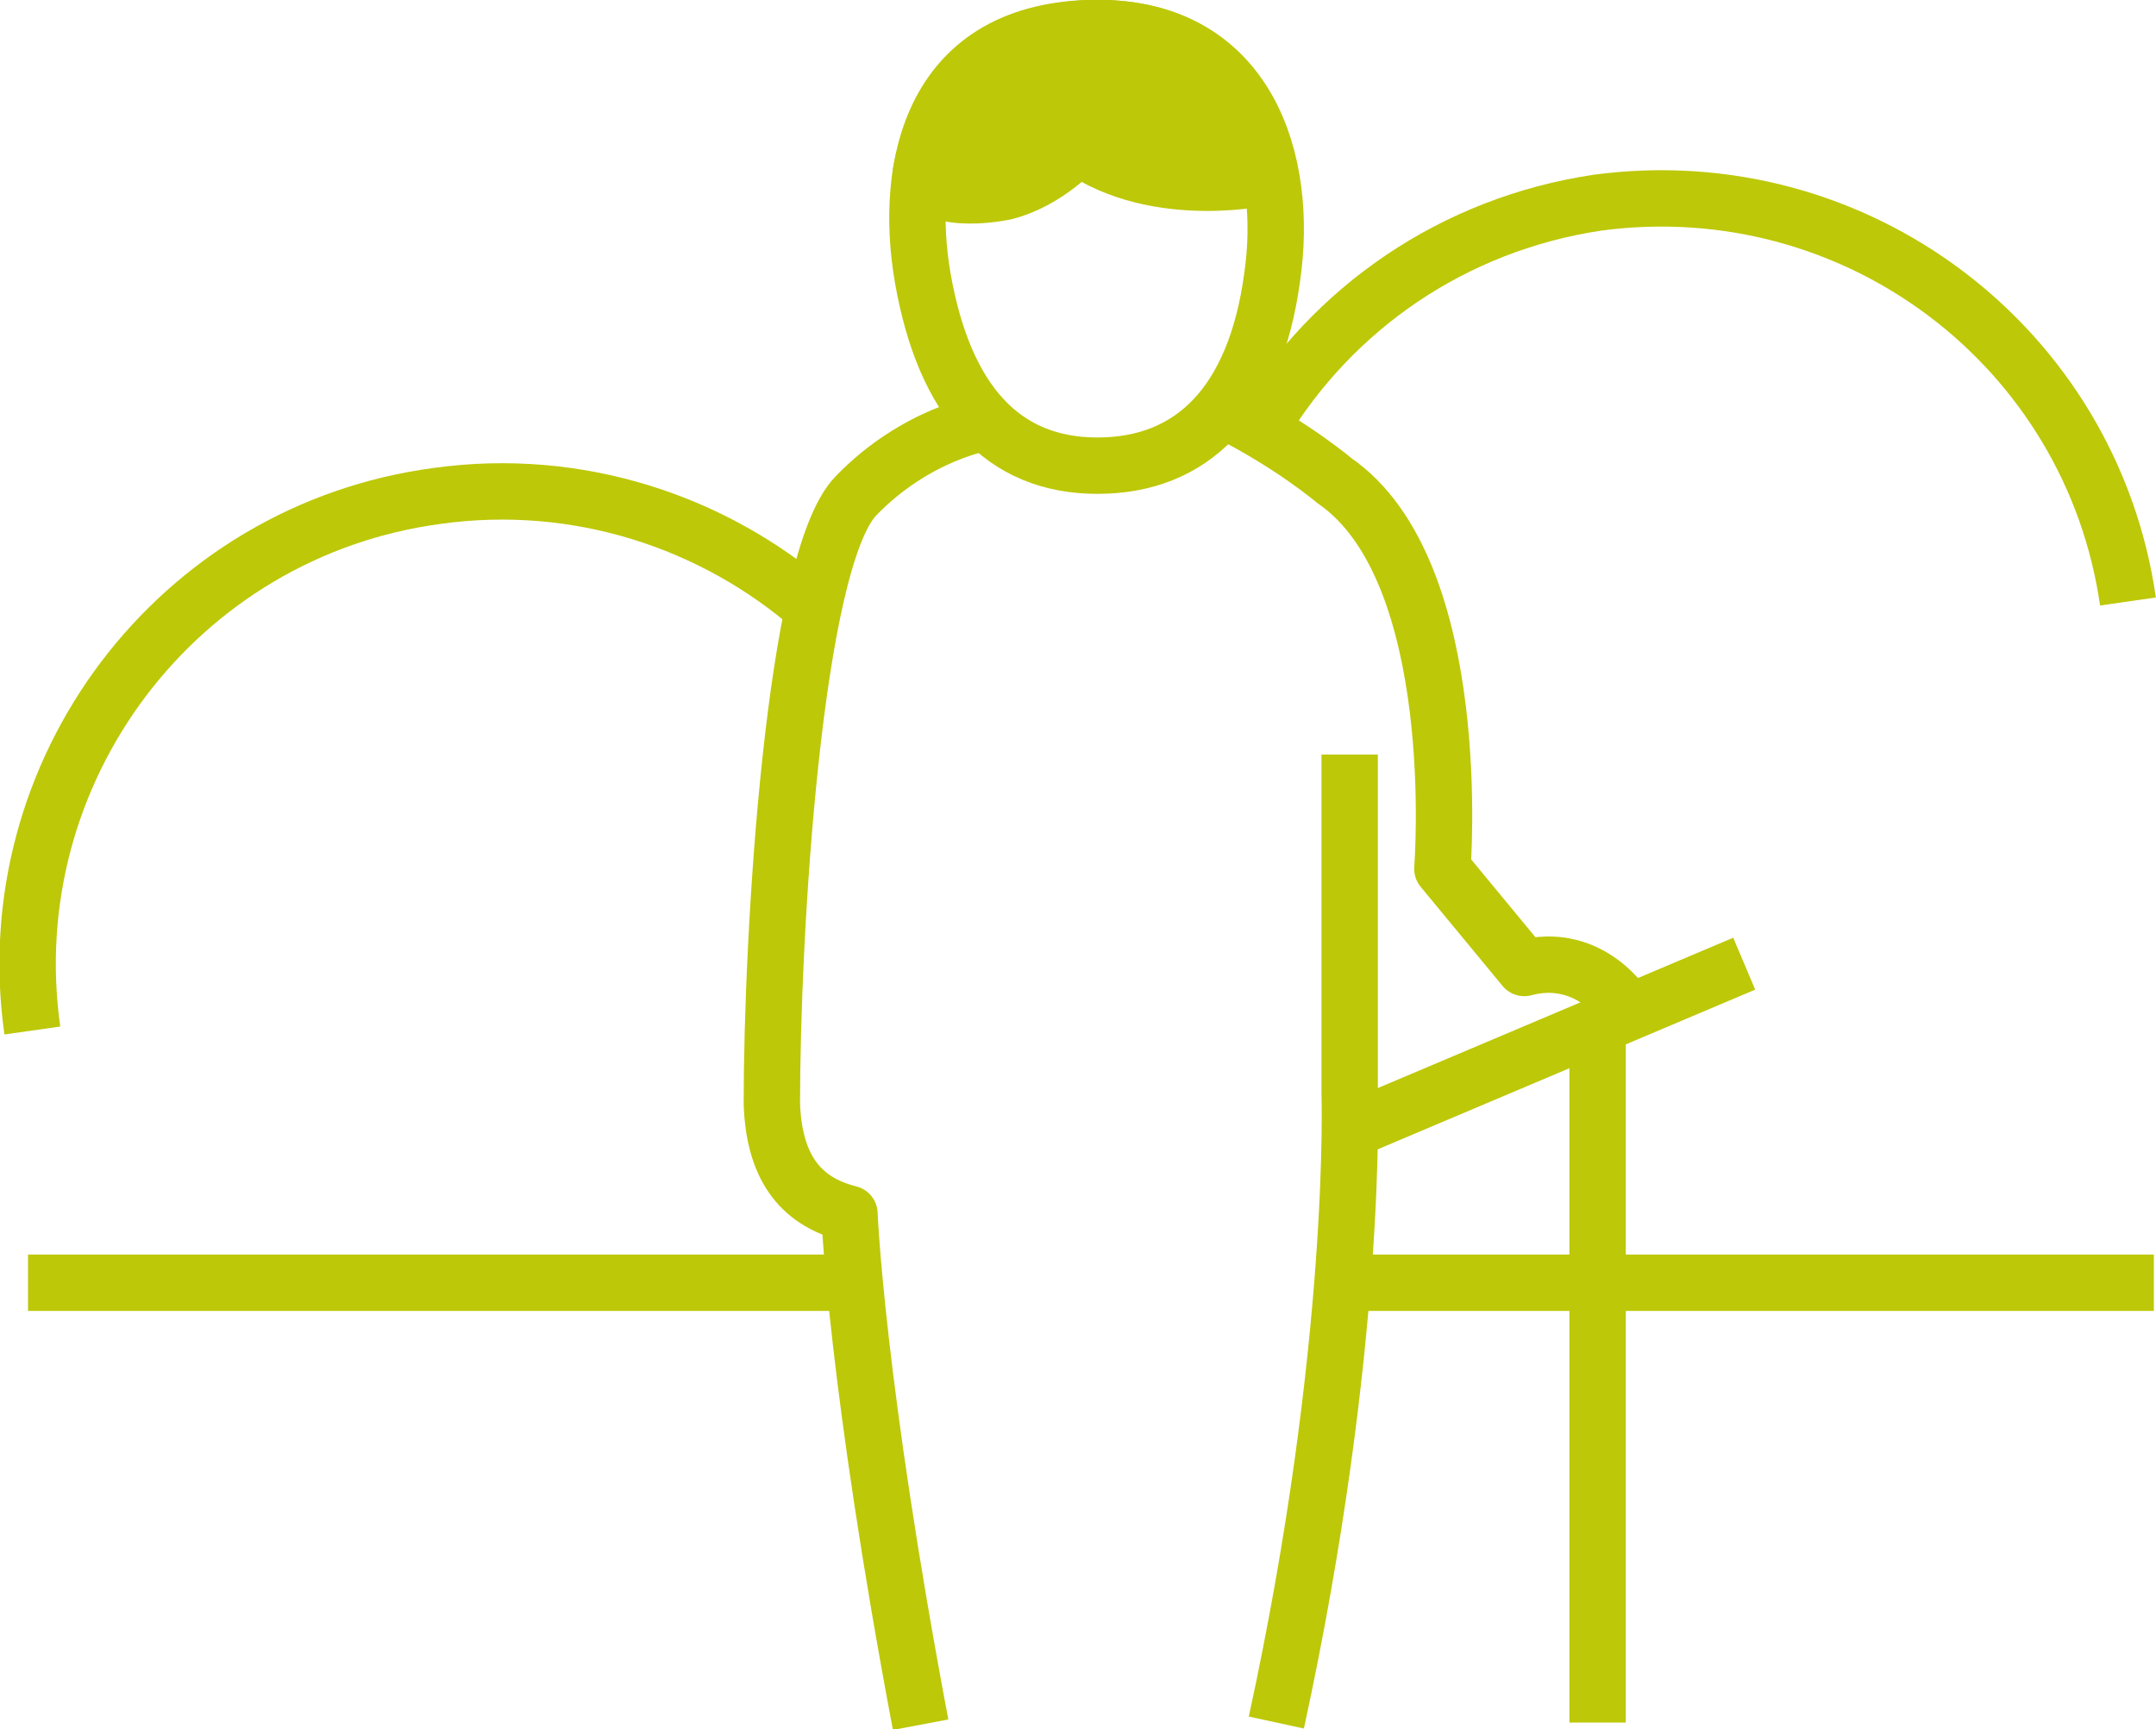 <?xml version="1.0" encoding="UTF-8"?> <!-- Generator: Adobe Illustrator 21.1.0, SVG Export Plug-In . SVG Version: 6.00 Build 0) --> <svg xmlns="http://www.w3.org/2000/svg" xmlns:xlink="http://www.w3.org/1999/xlink" version="1.1" id="Capa_1" x="0px" y="0px" viewBox="0 0 100 80.2" style="enable-background:new 0 0 100 80.2;" xml:space="preserve"> <style type="text/css"> .st0{fill:#E4E3DE;} .st1{fill:#235B4E;} .st2{clip-path:url(#SVGID_2_);} .st3{clip-path:url(#SVGID_6_);} .st4{opacity:0.6;} .st5{clip-path:url(#SVGID_10_);fill:#414745;} .st6{fill:#FFFFFF;} .st7{fill:#828283;} .st8{fill:#B5B5B5;} .st9{fill:#BCC700;} .st10{fill:#444444;} .st11{fill:none;stroke:#E4A452;stroke-width:2.353;stroke-linejoin:round;stroke-miterlimit:10;} .st12{fill:#CDCDCD;} .st13{fill:#414745;} .st14{fill:#D08B3C;} .st15{fill:#ACB707;} .st16{clip-path:url(#SVGID_12_);} .st17{fill:none;stroke:#FFFFFF;stroke-width:3.6;stroke-linecap:round;stroke-miterlimit:10;} .st18{fill:none;stroke:#FFFFFF;stroke-width:3.6;stroke-miterlimit:10;} .st19{fill:none;stroke:#CDCDCD;stroke-width:1.6;stroke-linecap:round;stroke-linejoin:round;stroke-miterlimit:10;} .st20{fill:none;stroke:#CDCDCD;stroke-width:1.6;stroke-linecap:round;stroke-miterlimit:10;} .st21{fill:#BDC808;} .st22{fill:none;stroke:#BDC808;stroke-width:2.615;stroke-linejoin:round;stroke-miterlimit:10;} .st23{fill:none;stroke:#444444;stroke-width:2.098;stroke-linecap:round;stroke-linejoin:round;stroke-miterlimit:10;} </style> <g> <g> </g> <g> <line class="st22" x1="62.7" y1="52.4" x2="80.9" y2="44.7"></line> <line class="st22" x1="74.1" y1="47.7" x2="74.1" y2="79.9"></line> <path class="st22" d="M59,12.9c-0.8,5.8-3.7,8.7-8.1,8.7c-4.4,0-7.1-3-8.1-8.7c-0.9-5.2,0.4-11.6,8.1-11.6 C57.9,1.3,59.8,7.5,59,12.9z"></path> <path class="st22" d="M62.6,35v15.7c0,0,0.4,11.7-3.4,29.2"></path> <path class="st22" d="M45.7,19.6c0,0-3.2,0.5-6,3.4c-2.9,3-3.9,20.4-3.9,28.2c0.1,2.8,1.2,4.5,3.6,5.1c0,0,0.3,7.8,3.3,23.7"></path> <path class="st21" d="M42.7,8.1c0,0,0.8-6.8,8.2-6.8c7.4,0,7.9,6.9,7.9,6.9S53.7,9.4,50,6.8c0,0-1.4,1.6-3.4,2.1 C46.6,8.9,43.4,9.6,42.7,8.1"></path> <path class="st22" d="M42.7,8.1c0,0,0.8-6.8,8.2-6.8c7.4,0,7.9,6.9,7.9,6.9S53.7,9.4,50,6.8c0,0-1.4,1.6-3.4,2.1 C46.6,8.9,43.4,9.6,42.7,8.1z"></path> <path class="st22" d="M56.9,19.1c3,1.5,5,3.2,5,3.2c6.1,4.2,5,18,5,18l3.8,4.6c0.1,0,2.8-1,4.9,2.1"></path> <line class="st22" x1="39.3" y1="59.5" x2="1.3" y2="59.5"></line> <line class="st22" x1="99.9" y1="59.5" x2="62.3" y2="59.5"></line> <path class="st22" d="M58.5,19.8c3.3-5.5,8.9-9.4,15.6-10.4C86.1,7.8,97,16.1,98.7,27.9"></path> <path class="st22" d="M1.5,47.8c-1.7-12,6.7-23.2,18.8-24.8c6.5-0.9,12.8,1.2,17.4,5.2"></path> </g> </g> </svg> 